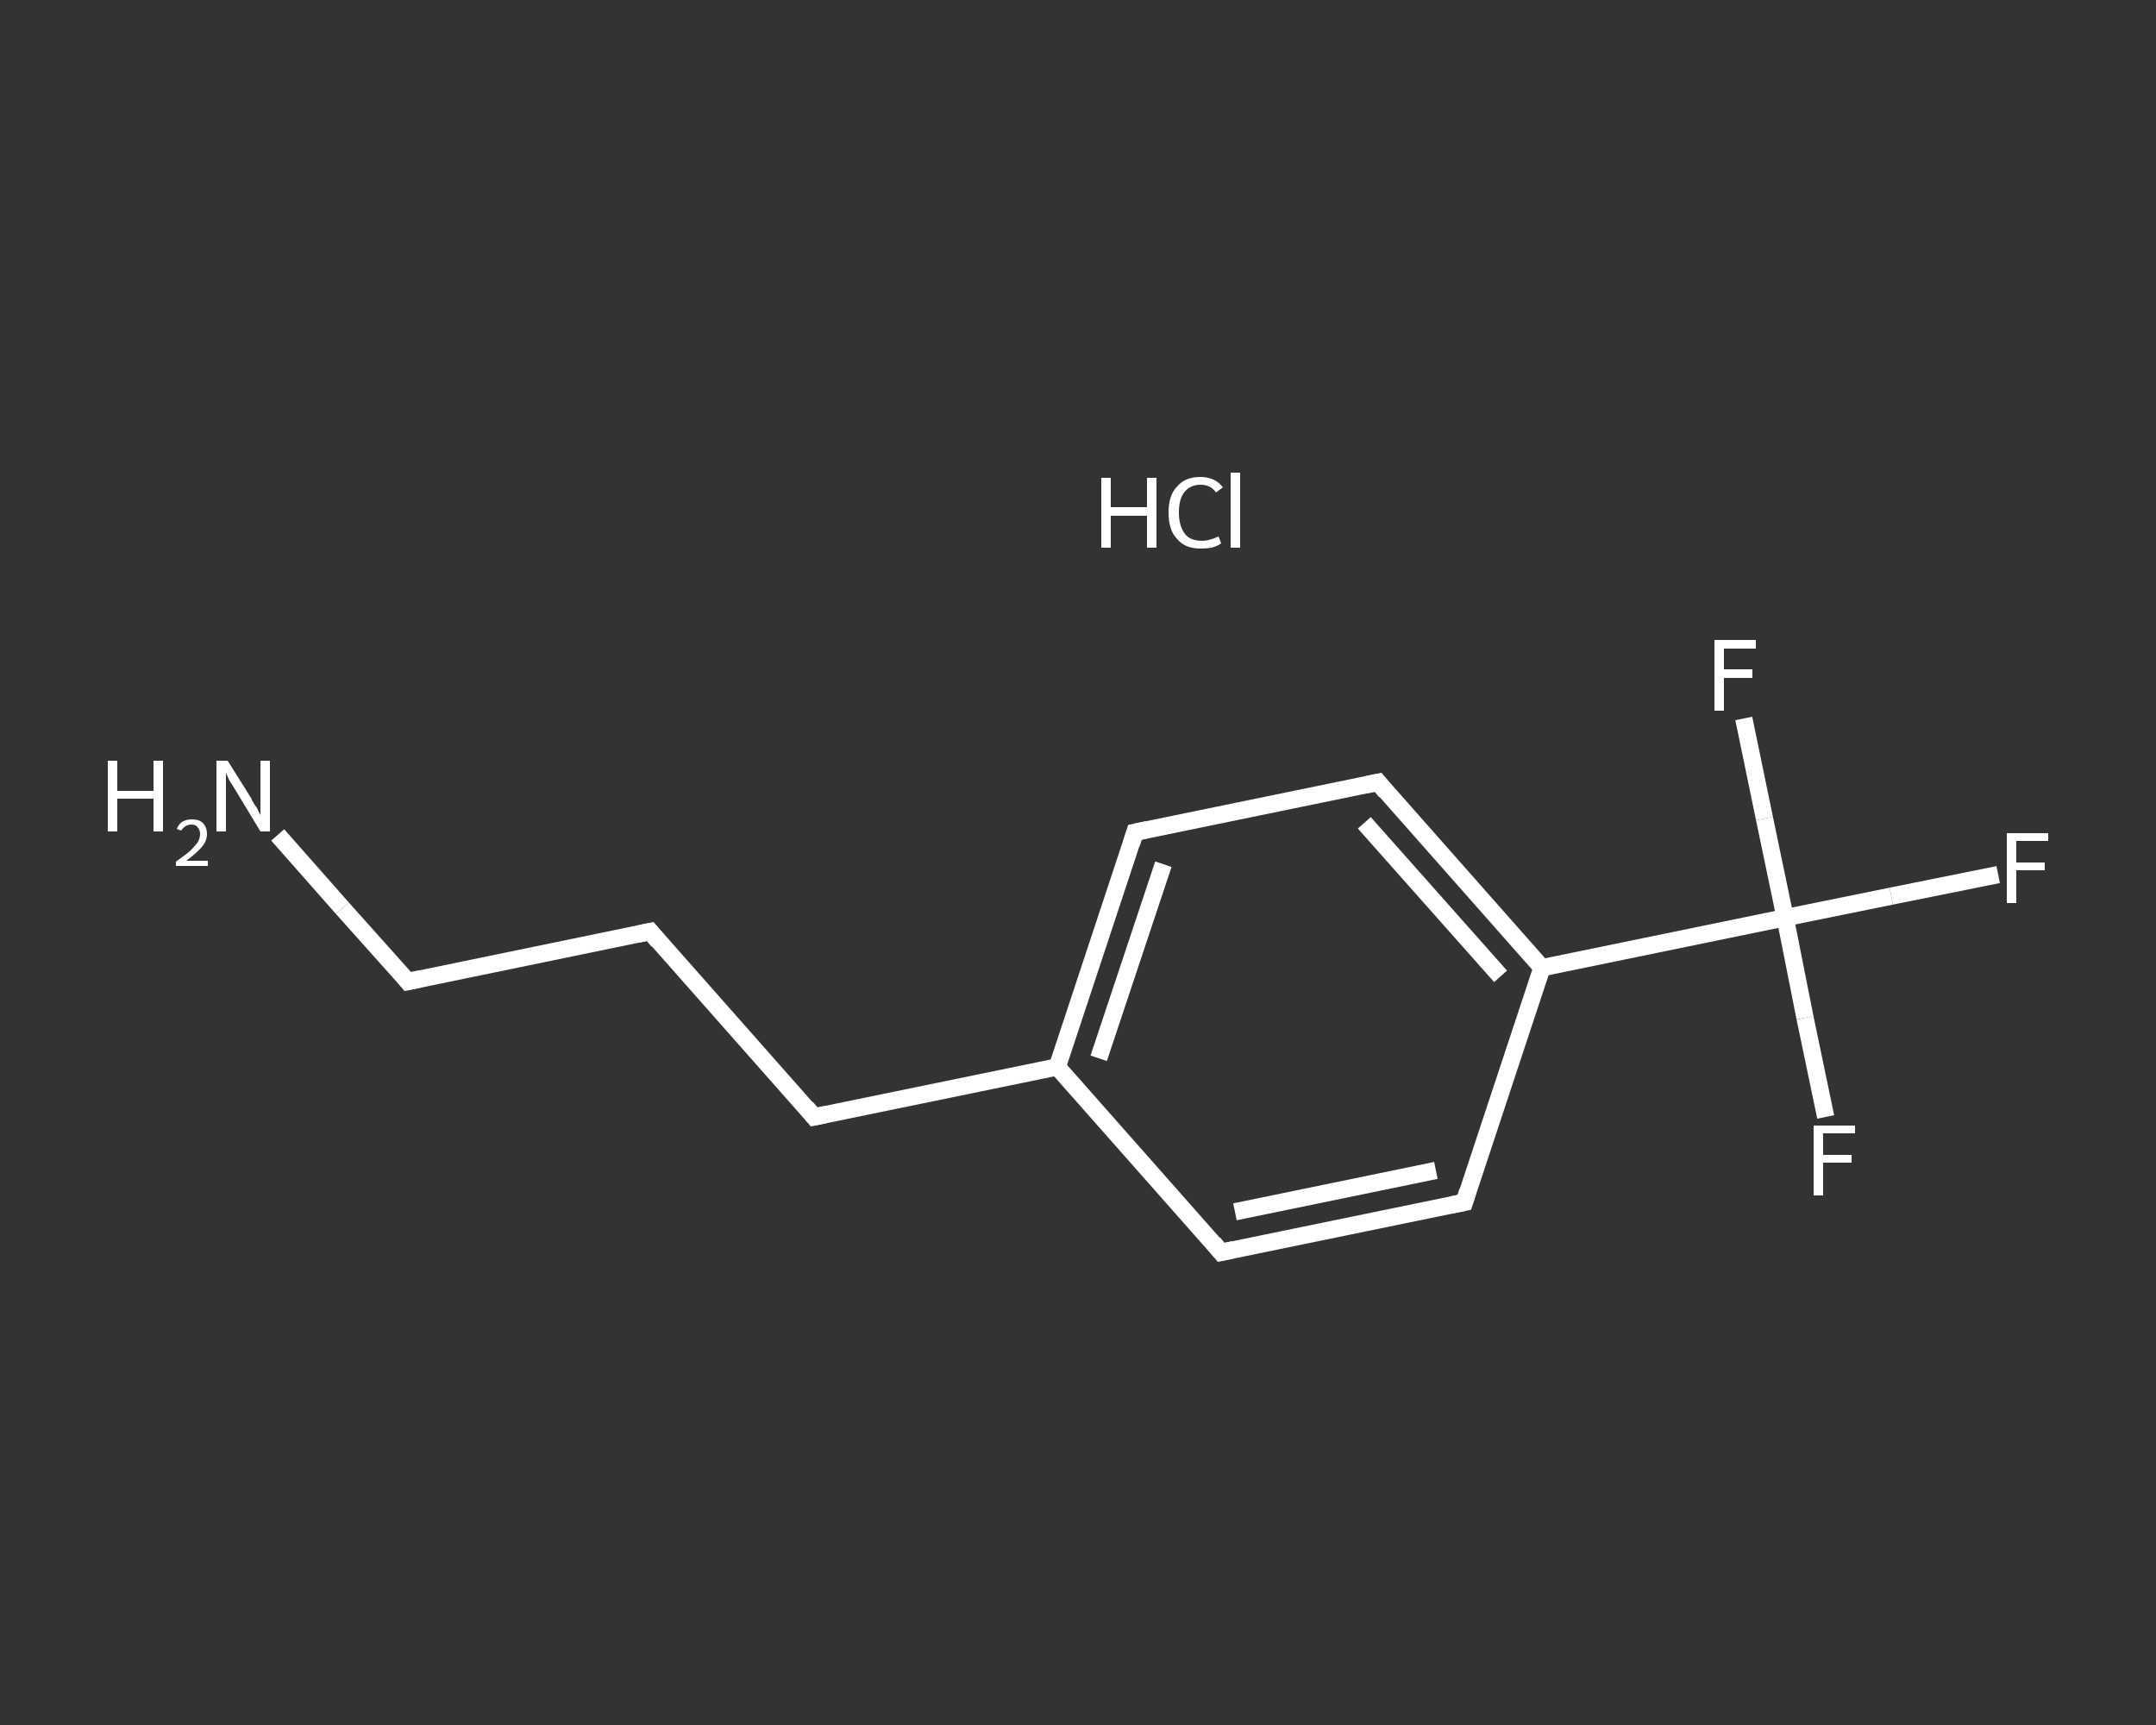 <?xml version='1.0' encoding='iso-8859-1'?>
<svg version='1.1' baseProfile='full'
              xmlns='http://www.w3.org/2000/svg'
                      xmlns:rdkit='http://www.rdkit.org/xml'
                      xmlns:xlink='http://www.w3.org/1999/xlink'
                  xml:space='preserve'
width='250px' height='200px' viewBox='0 0 250 200'>
<rect x="0" y="0" width="250" height="200" fill="#333333" stroke="none"/>
<!-- END OF HEADER -->
<rect style='opacity:1.0;fill:transparent;stroke:none' width='250.0' height='200.0' x='0.0' y='0.0'> </rect>
<path class='bond-0 atom-1 atom-2' d='M 32.2,96.8 L 39.7,105.3' style='fill:none;fill-rule:evenodd;stroke:#FFFFFF;stroke-width:2.0px;stroke-linecap:butt;stroke-linejoin:miter;stroke-opacity:1' />
<path class='bond-0 atom-1 atom-2' d='M 39.7,105.3 L 47.3,113.8' style='fill:none;fill-rule:evenodd;stroke:#FFFFFF;stroke-width:2.0px;stroke-linecap:butt;stroke-linejoin:miter;stroke-opacity:1' />
<path class='bond-1 atom-2 atom-3' d='M 47.3,113.8 L 75.4,108.0' style='fill:none;fill-rule:evenodd;stroke:#FFFFFF;stroke-width:2.0px;stroke-linecap:butt;stroke-linejoin:miter;stroke-opacity:1' />
<path class='bond-2 atom-3 atom-4' d='M 75.4,108.0 L 94.4,129.5' style='fill:none;fill-rule:evenodd;stroke:#FFFFFF;stroke-width:2.0px;stroke-linecap:butt;stroke-linejoin:miter;stroke-opacity:1' />
<path class='bond-3 atom-4 atom-5' d='M 94.4,129.5 L 122.6,123.7' style='fill:none;fill-rule:evenodd;stroke:#FFFFFF;stroke-width:2.0px;stroke-linecap:butt;stroke-linejoin:miter;stroke-opacity:1' />
<path class='bond-4 atom-5 atom-6' d='M 122.6,123.7 L 131.6,96.5' style='fill:none;fill-rule:evenodd;stroke:#FFFFFF;stroke-width:2.0px;stroke-linecap:butt;stroke-linejoin:miter;stroke-opacity:1' />
<path class='bond-4 atom-5 atom-6' d='M 127.4,122.7 L 134.9,100.2' style='fill:none;fill-rule:evenodd;stroke:#FFFFFF;stroke-width:2.0px;stroke-linecap:butt;stroke-linejoin:miter;stroke-opacity:1' />
<path class='bond-5 atom-6 atom-7' d='M 131.6,96.5 L 159.8,90.7' style='fill:none;fill-rule:evenodd;stroke:#FFFFFF;stroke-width:2.0px;stroke-linecap:butt;stroke-linejoin:miter;stroke-opacity:1' />
<path class='bond-6 atom-7 atom-8' d='M 159.8,90.7 L 178.8,112.2' style='fill:none;fill-rule:evenodd;stroke:#FFFFFF;stroke-width:2.0px;stroke-linecap:butt;stroke-linejoin:miter;stroke-opacity:1' />
<path class='bond-6 atom-7 atom-8' d='M 158.2,95.4 L 174.0,113.2' style='fill:none;fill-rule:evenodd;stroke:#FFFFFF;stroke-width:2.0px;stroke-linecap:butt;stroke-linejoin:miter;stroke-opacity:1' />
<path class='bond-7 atom-8 atom-9' d='M 178.8,112.2 L 207.0,106.4' style='fill:none;fill-rule:evenodd;stroke:#FFFFFF;stroke-width:2.0px;stroke-linecap:butt;stroke-linejoin:miter;stroke-opacity:1' />
<path class='bond-8 atom-9 atom-10' d='M 207.0,106.4 L 219.3,103.9' style='fill:none;fill-rule:evenodd;stroke:#FFFFFF;stroke-width:2.0px;stroke-linecap:butt;stroke-linejoin:miter;stroke-opacity:1' />
<path class='bond-8 atom-9 atom-10' d='M 219.3,103.9 L 231.7,101.4' style='fill:none;fill-rule:evenodd;stroke:#FFFFFF;stroke-width:2.0px;stroke-linecap:butt;stroke-linejoin:miter;stroke-opacity:1' />
<path class='bond-9 atom-9 atom-11' d='M 207.0,106.4 L 209.3,118.0' style='fill:none;fill-rule:evenodd;stroke:#FFFFFF;stroke-width:2.0px;stroke-linecap:butt;stroke-linejoin:miter;stroke-opacity:1' />
<path class='bond-9 atom-9 atom-11' d='M 209.3,118.0 L 211.7,129.5' style='fill:none;fill-rule:evenodd;stroke:#FFFFFF;stroke-width:2.0px;stroke-linecap:butt;stroke-linejoin:miter;stroke-opacity:1' />
<path class='bond-10 atom-9 atom-12' d='M 207.0,106.4 L 204.6,94.9' style='fill:none;fill-rule:evenodd;stroke:#FFFFFF;stroke-width:2.0px;stroke-linecap:butt;stroke-linejoin:miter;stroke-opacity:1' />
<path class='bond-10 atom-9 atom-12' d='M 204.6,94.9 L 202.2,83.3' style='fill:none;fill-rule:evenodd;stroke:#FFFFFF;stroke-width:2.0px;stroke-linecap:butt;stroke-linejoin:miter;stroke-opacity:1' />
<path class='bond-11 atom-8 atom-13' d='M 178.8,112.2 L 169.8,139.4' style='fill:none;fill-rule:evenodd;stroke:#FFFFFF;stroke-width:2.0px;stroke-linecap:butt;stroke-linejoin:miter;stroke-opacity:1' />
<path class='bond-12 atom-13 atom-14' d='M 169.8,139.4 L 141.6,145.2' style='fill:none;fill-rule:evenodd;stroke:#FFFFFF;stroke-width:2.0px;stroke-linecap:butt;stroke-linejoin:miter;stroke-opacity:1' />
<path class='bond-12 atom-13 atom-14' d='M 166.5,135.7 L 143.2,140.5' style='fill:none;fill-rule:evenodd;stroke:#FFFFFF;stroke-width:2.0px;stroke-linecap:butt;stroke-linejoin:miter;stroke-opacity:1' />
<path class='bond-13 atom-14 atom-5' d='M 141.6,145.2 L 122.6,123.7' style='fill:none;fill-rule:evenodd;stroke:#FFFFFF;stroke-width:2.0px;stroke-linecap:butt;stroke-linejoin:miter;stroke-opacity:1' />
<path d='M 46.9,113.3 L 47.3,113.8 L 48.7,113.5' style='fill:none;stroke:#FFFFFF;stroke-width:2.0px;stroke-linecap:butt;stroke-linejoin:miter;stroke-opacity:1;' />
<path d='M 74.0,108.3 L 75.4,108.0 L 76.3,109.1' style='fill:none;stroke:#FFFFFF;stroke-width:2.0px;stroke-linecap:butt;stroke-linejoin:miter;stroke-opacity:1;' />
<path d='M 93.5,128.4 L 94.4,129.5 L 95.8,129.2' style='fill:none;stroke:#FFFFFF;stroke-width:2.0px;stroke-linecap:butt;stroke-linejoin:miter;stroke-opacity:1;' />
<path d='M 131.2,97.8 L 131.6,96.5 L 133.0,96.2' style='fill:none;stroke:#FFFFFF;stroke-width:2.0px;stroke-linecap:butt;stroke-linejoin:miter;stroke-opacity:1;' />
<path d='M 158.4,91.0 L 159.8,90.7 L 160.7,91.8' style='fill:none;stroke:#FFFFFF;stroke-width:2.0px;stroke-linecap:butt;stroke-linejoin:miter;stroke-opacity:1;' />
<path d='M 170.2,138.1 L 169.8,139.4 L 168.3,139.7' style='fill:none;stroke:#FFFFFF;stroke-width:2.0px;stroke-linecap:butt;stroke-linejoin:miter;stroke-opacity:1;' />
<path d='M 143.0,144.9 L 141.6,145.2 L 140.7,144.1' style='fill:none;stroke:#FFFFFF;stroke-width:2.0px;stroke-linecap:butt;stroke-linejoin:miter;stroke-opacity:1;' />
<path class='atom-0' d='M 127.7 55.4
L 128.8 55.4
L 128.8 58.8
L 133.0 58.8
L 133.0 55.4
L 134.1 55.4
L 134.1 63.5
L 133.0 63.5
L 133.0 59.8
L 128.8 59.8
L 128.8 63.5
L 127.7 63.5
L 127.7 55.4
' fill='#FFFFFF'/>
<path class='atom-0' d='M 135.5 59.4
Q 135.5 57.4, 136.5 56.4
Q 137.4 55.3, 139.2 55.3
Q 140.9 55.3, 141.8 56.5
L 141.0 57.1
Q 140.4 56.2, 139.2 56.2
Q 138.0 56.2, 137.3 57.1
Q 136.7 57.9, 136.7 59.4
Q 136.7 61.0, 137.4 61.9
Q 138.0 62.7, 139.4 62.7
Q 140.2 62.7, 141.3 62.2
L 141.6 63.0
Q 141.2 63.3, 140.5 63.5
Q 139.9 63.6, 139.2 63.6
Q 137.4 63.6, 136.5 62.5
Q 135.5 61.5, 135.5 59.4
' fill='#FFFFFF'/>
<path class='atom-0' d='M 142.7 54.8
L 143.8 54.8
L 143.8 63.5
L 142.7 63.5
L 142.7 54.8
' fill='#FFFFFF'/>
<path class='atom-1' d='M 12.5 88.2
L 13.6 88.2
L 13.6 91.7
L 17.8 91.7
L 17.8 88.2
L 18.9 88.2
L 18.9 96.4
L 17.8 96.4
L 17.8 92.6
L 13.6 92.6
L 13.6 96.4
L 12.5 96.4
L 12.5 88.2
' fill='#FFFFFF'/>
<path class='atom-1' d='M 20.5 96.1
Q 20.7 95.6, 21.1 95.3
Q 21.6 95.0, 22.2 95.0
Q 23.1 95.0, 23.5 95.4
Q 24.0 95.9, 24.0 96.7
Q 24.0 97.5, 23.4 98.2
Q 22.8 98.9, 21.6 99.8
L 24.1 99.8
L 24.1 100.4
L 20.4 100.4
L 20.4 99.9
Q 21.4 99.2, 22.0 98.7
Q 22.6 98.1, 22.9 97.7
Q 23.2 97.2, 23.2 96.7
Q 23.2 96.2, 22.9 95.9
Q 22.7 95.6, 22.2 95.6
Q 21.8 95.6, 21.5 95.8
Q 21.2 96.0, 21.0 96.3
L 20.5 96.1
' fill='#FFFFFF'/>
<path class='atom-1' d='M 26.4 88.2
L 29.1 92.5
Q 29.3 93.0, 29.8 93.7
Q 30.2 94.5, 30.2 94.5
L 30.2 88.2
L 31.3 88.2
L 31.3 96.4
L 30.2 96.4
L 27.3 91.6
Q 27.0 91.1, 26.6 90.5
Q 26.3 89.8, 26.2 89.6
L 26.2 96.4
L 25.1 96.4
L 25.1 88.2
L 26.4 88.2
' fill='#FFFFFF'/>
<path class='atom-10' d='M 232.7 96.6
L 237.5 96.6
L 237.5 97.5
L 233.8 97.5
L 233.8 100.0
L 237.1 100.0
L 237.1 100.9
L 233.8 100.9
L 233.8 104.7
L 232.7 104.7
L 232.7 96.6
' fill='#FFFFFF'/>
<path class='atom-11' d='M 210.3 130.5
L 215.1 130.5
L 215.1 131.4
L 211.4 131.4
L 211.4 133.9
L 214.7 133.9
L 214.7 134.8
L 211.4 134.8
L 211.4 138.6
L 210.3 138.6
L 210.3 130.5
' fill='#FFFFFF'/>
<path class='atom-12' d='M 198.8 74.2
L 203.6 74.2
L 203.6 75.2
L 199.9 75.2
L 199.9 77.6
L 203.2 77.6
L 203.2 78.6
L 199.9 78.6
L 199.9 82.4
L 198.8 82.4
L 198.8 74.2
' fill='#FFFFFF'/>
</svg>
